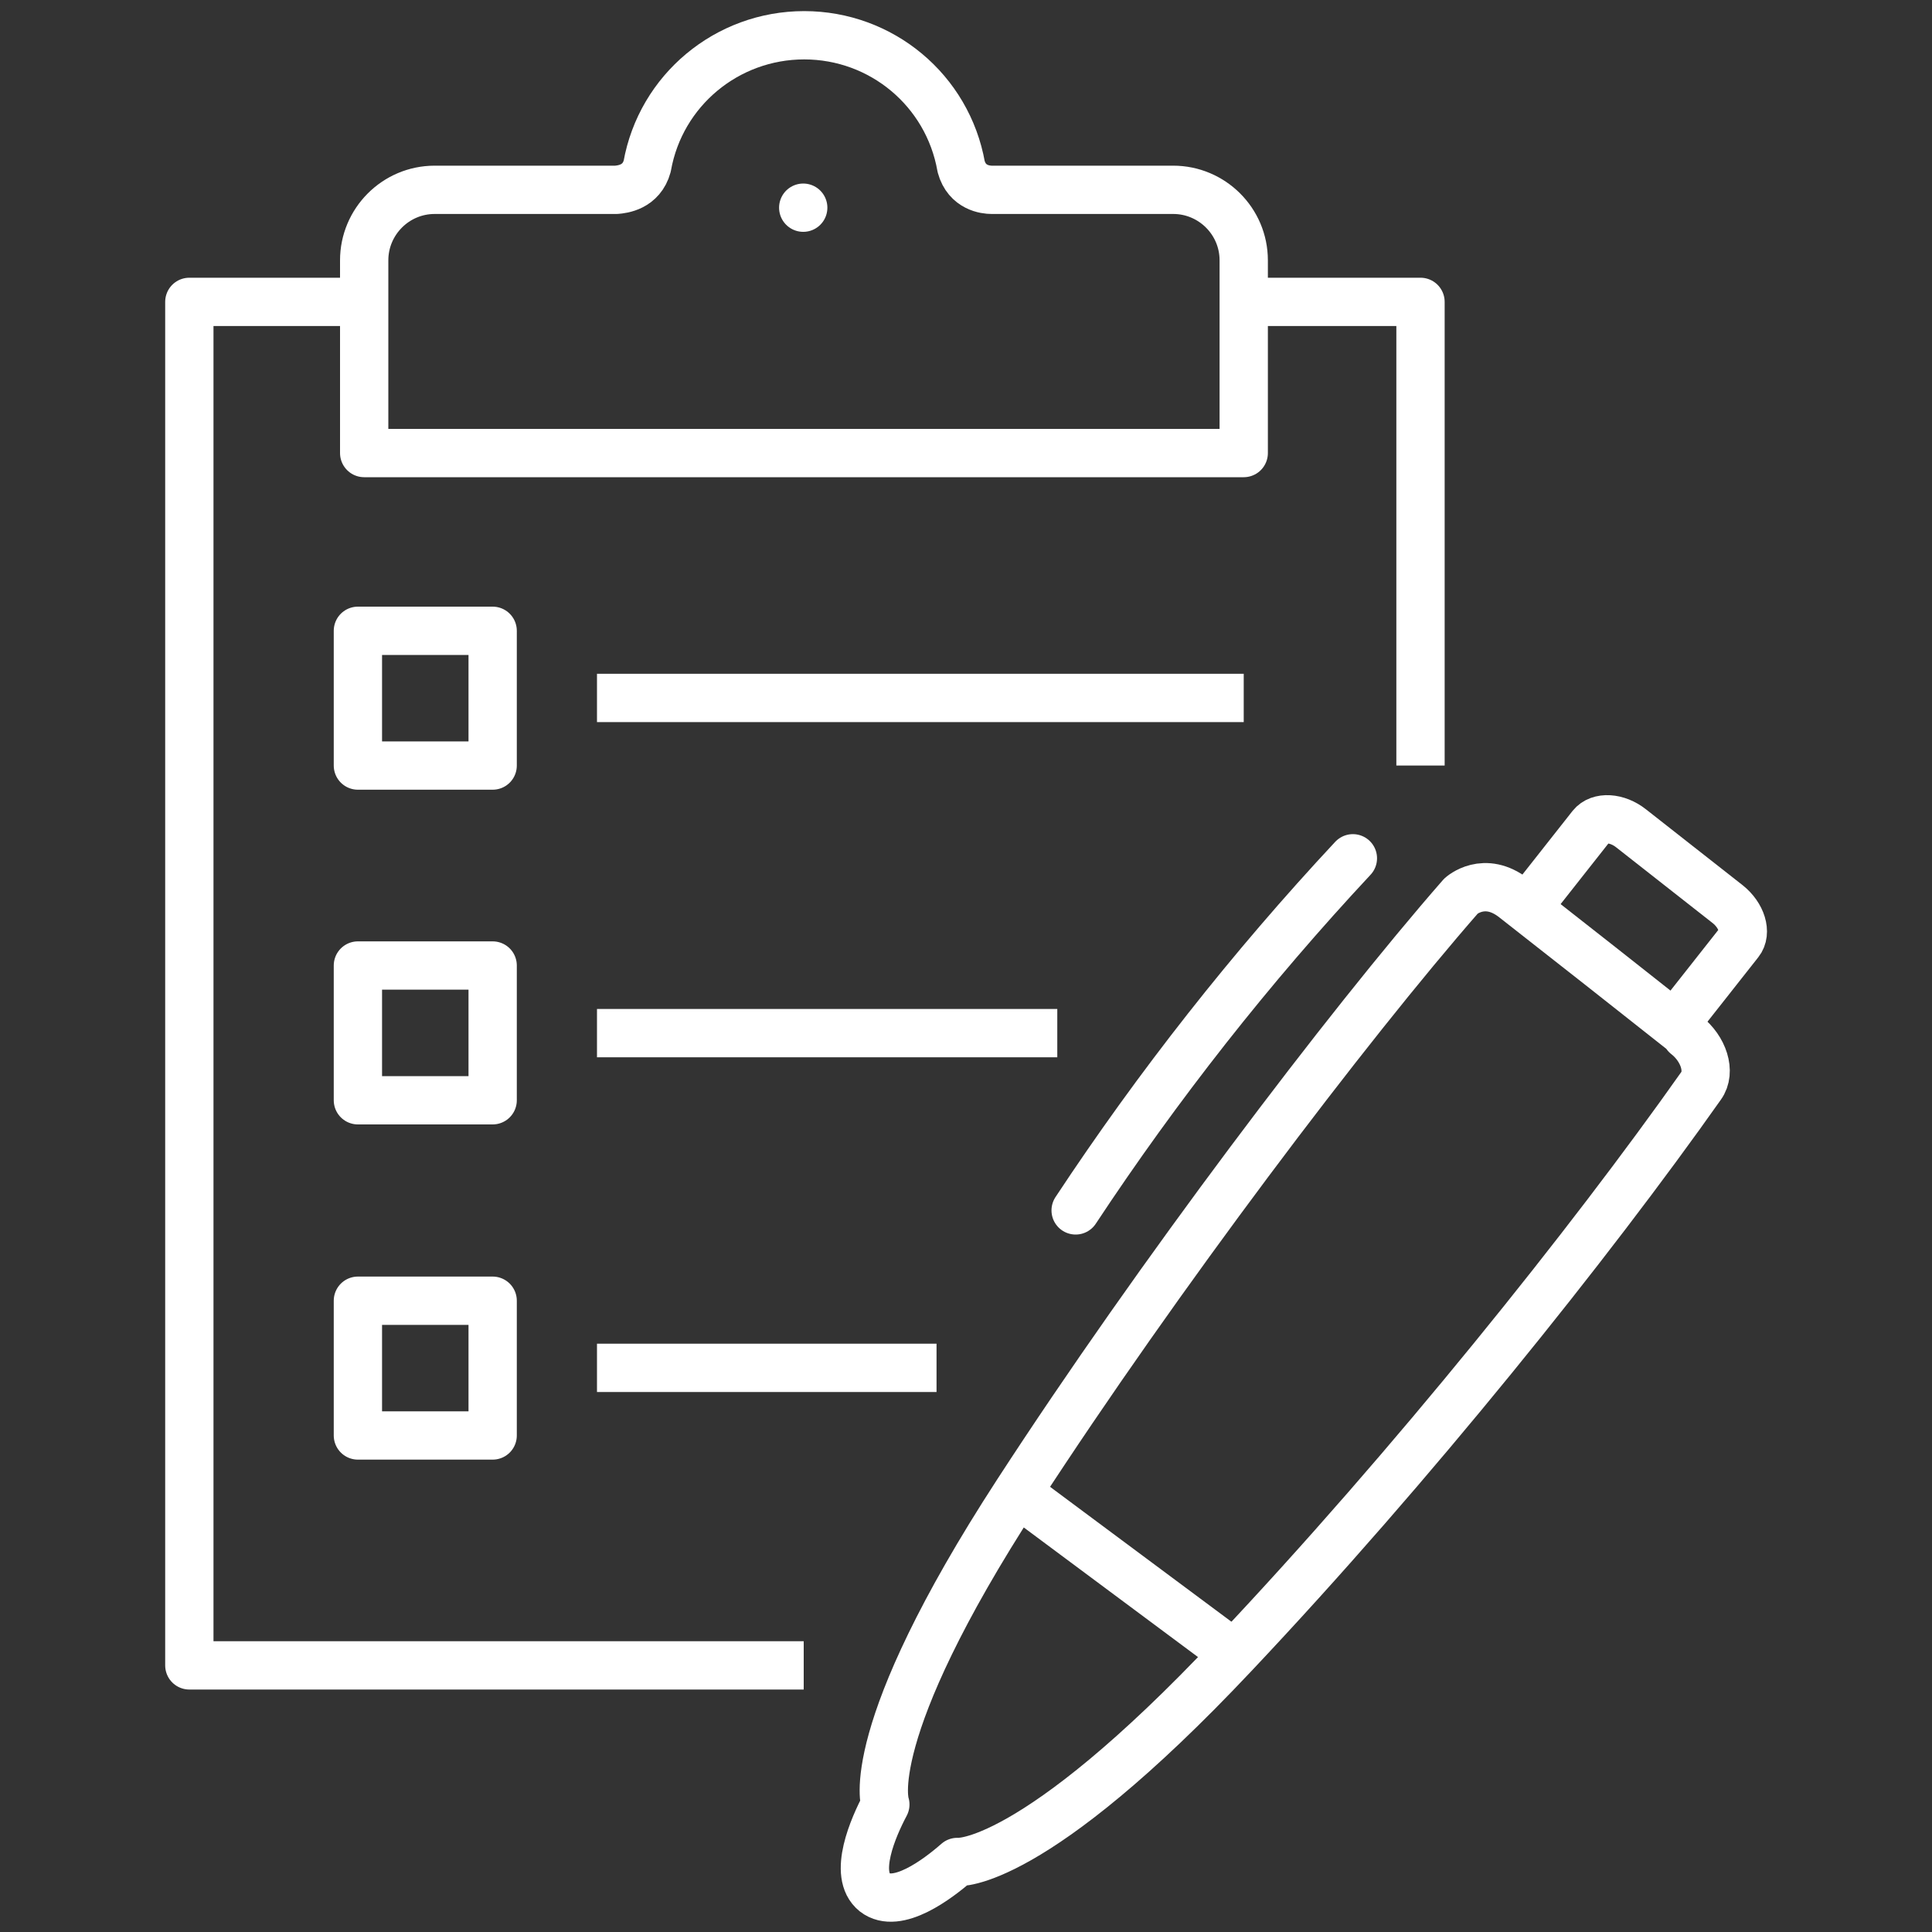 <?xml version="1.0" encoding="UTF-8"?><svg id="a" xmlns="http://www.w3.org/2000/svg" viewBox="0 0 40 40"><rect x="0" y="0" width="40" height="40" fill="#333333" stroke="none"/><defs><style>.b,.c{stroke-linejoin:round;}.b,.c,.d,.e{fill:none;stroke:#fff;}.b,.d{stroke-linecap:round;}.d{stroke-miterlimit:10;}</style></defs><path class="c" d="M34.92,21.41c-1.43-1.13-2.14-1.69-3.57-2.81-.62-.49-1.1-.05-1.1-.05-2.37,2.71-6.26,7.85-9.19,12.36-3.26,5.02-2.73,6.45-2.73,6.45-.25,.47-.68,1.45-.22,1.82,.46,.36,1.3-.27,1.71-.63,0,0,1.53,.16,5.72-4.29,3.7-3.92,7.38-8.52,9.68-11.78,.21-.29,.05-.77-.31-1.05Z"/><path class="b" d="M28.01,17.77c-2.11,2.26-4.03,4.7-5.74,7.29"/><line class="e" x1="21.06" y1="30.9" x2="25.55" y2="34.24"/><path class="e" d="M34.67,21.21l1.34-1.7c.16-.2,.05-.56-.24-.79l-2-1.57c-.29-.23-.66-.25-.82-.05l-1.34,1.7"/><path class="c" d="M25.75,5.39c0-.81-.66-1.46-1.46-1.46h-3.76c-.12,0-.51-.04-.63-.48-.28-1.58-1.65-2.72-3.25-2.72s-2.97,1.14-3.25,2.71c-.12,.44-.52,.48-.64,.49h-3.76c-.81,0-1.46,.66-1.46,1.46v3.99H25.75v-3.99Z"/><rect class="c" x="7.41" y="13.06" width="2.79" height="2.79"/><line class="c" x1="12.36" y1="14.45" x2="25.75" y2="14.45"/><rect class="c" x="7.41" y="19.99" width="2.79" height="2.79"/><line class="c" x1="12.36" y1="21.39" x2="21.89" y2="21.39"/><rect class="c" x="7.41" y="26.93" width="2.79" height="2.79"/><line class="c" x1="12.36" y1="28.32" x2="19.39" y2="28.32"/><polyline class="c" points="16.64 34.48 3.92 34.48 3.92 6.25 7.52 6.25"/><polyline class="c" points="25.75 6.25 29.41 6.25 29.41 15.85"/><line class="d" x1="16.63" y1="4.3" x2="16.63" y2="4.3"/></svg>